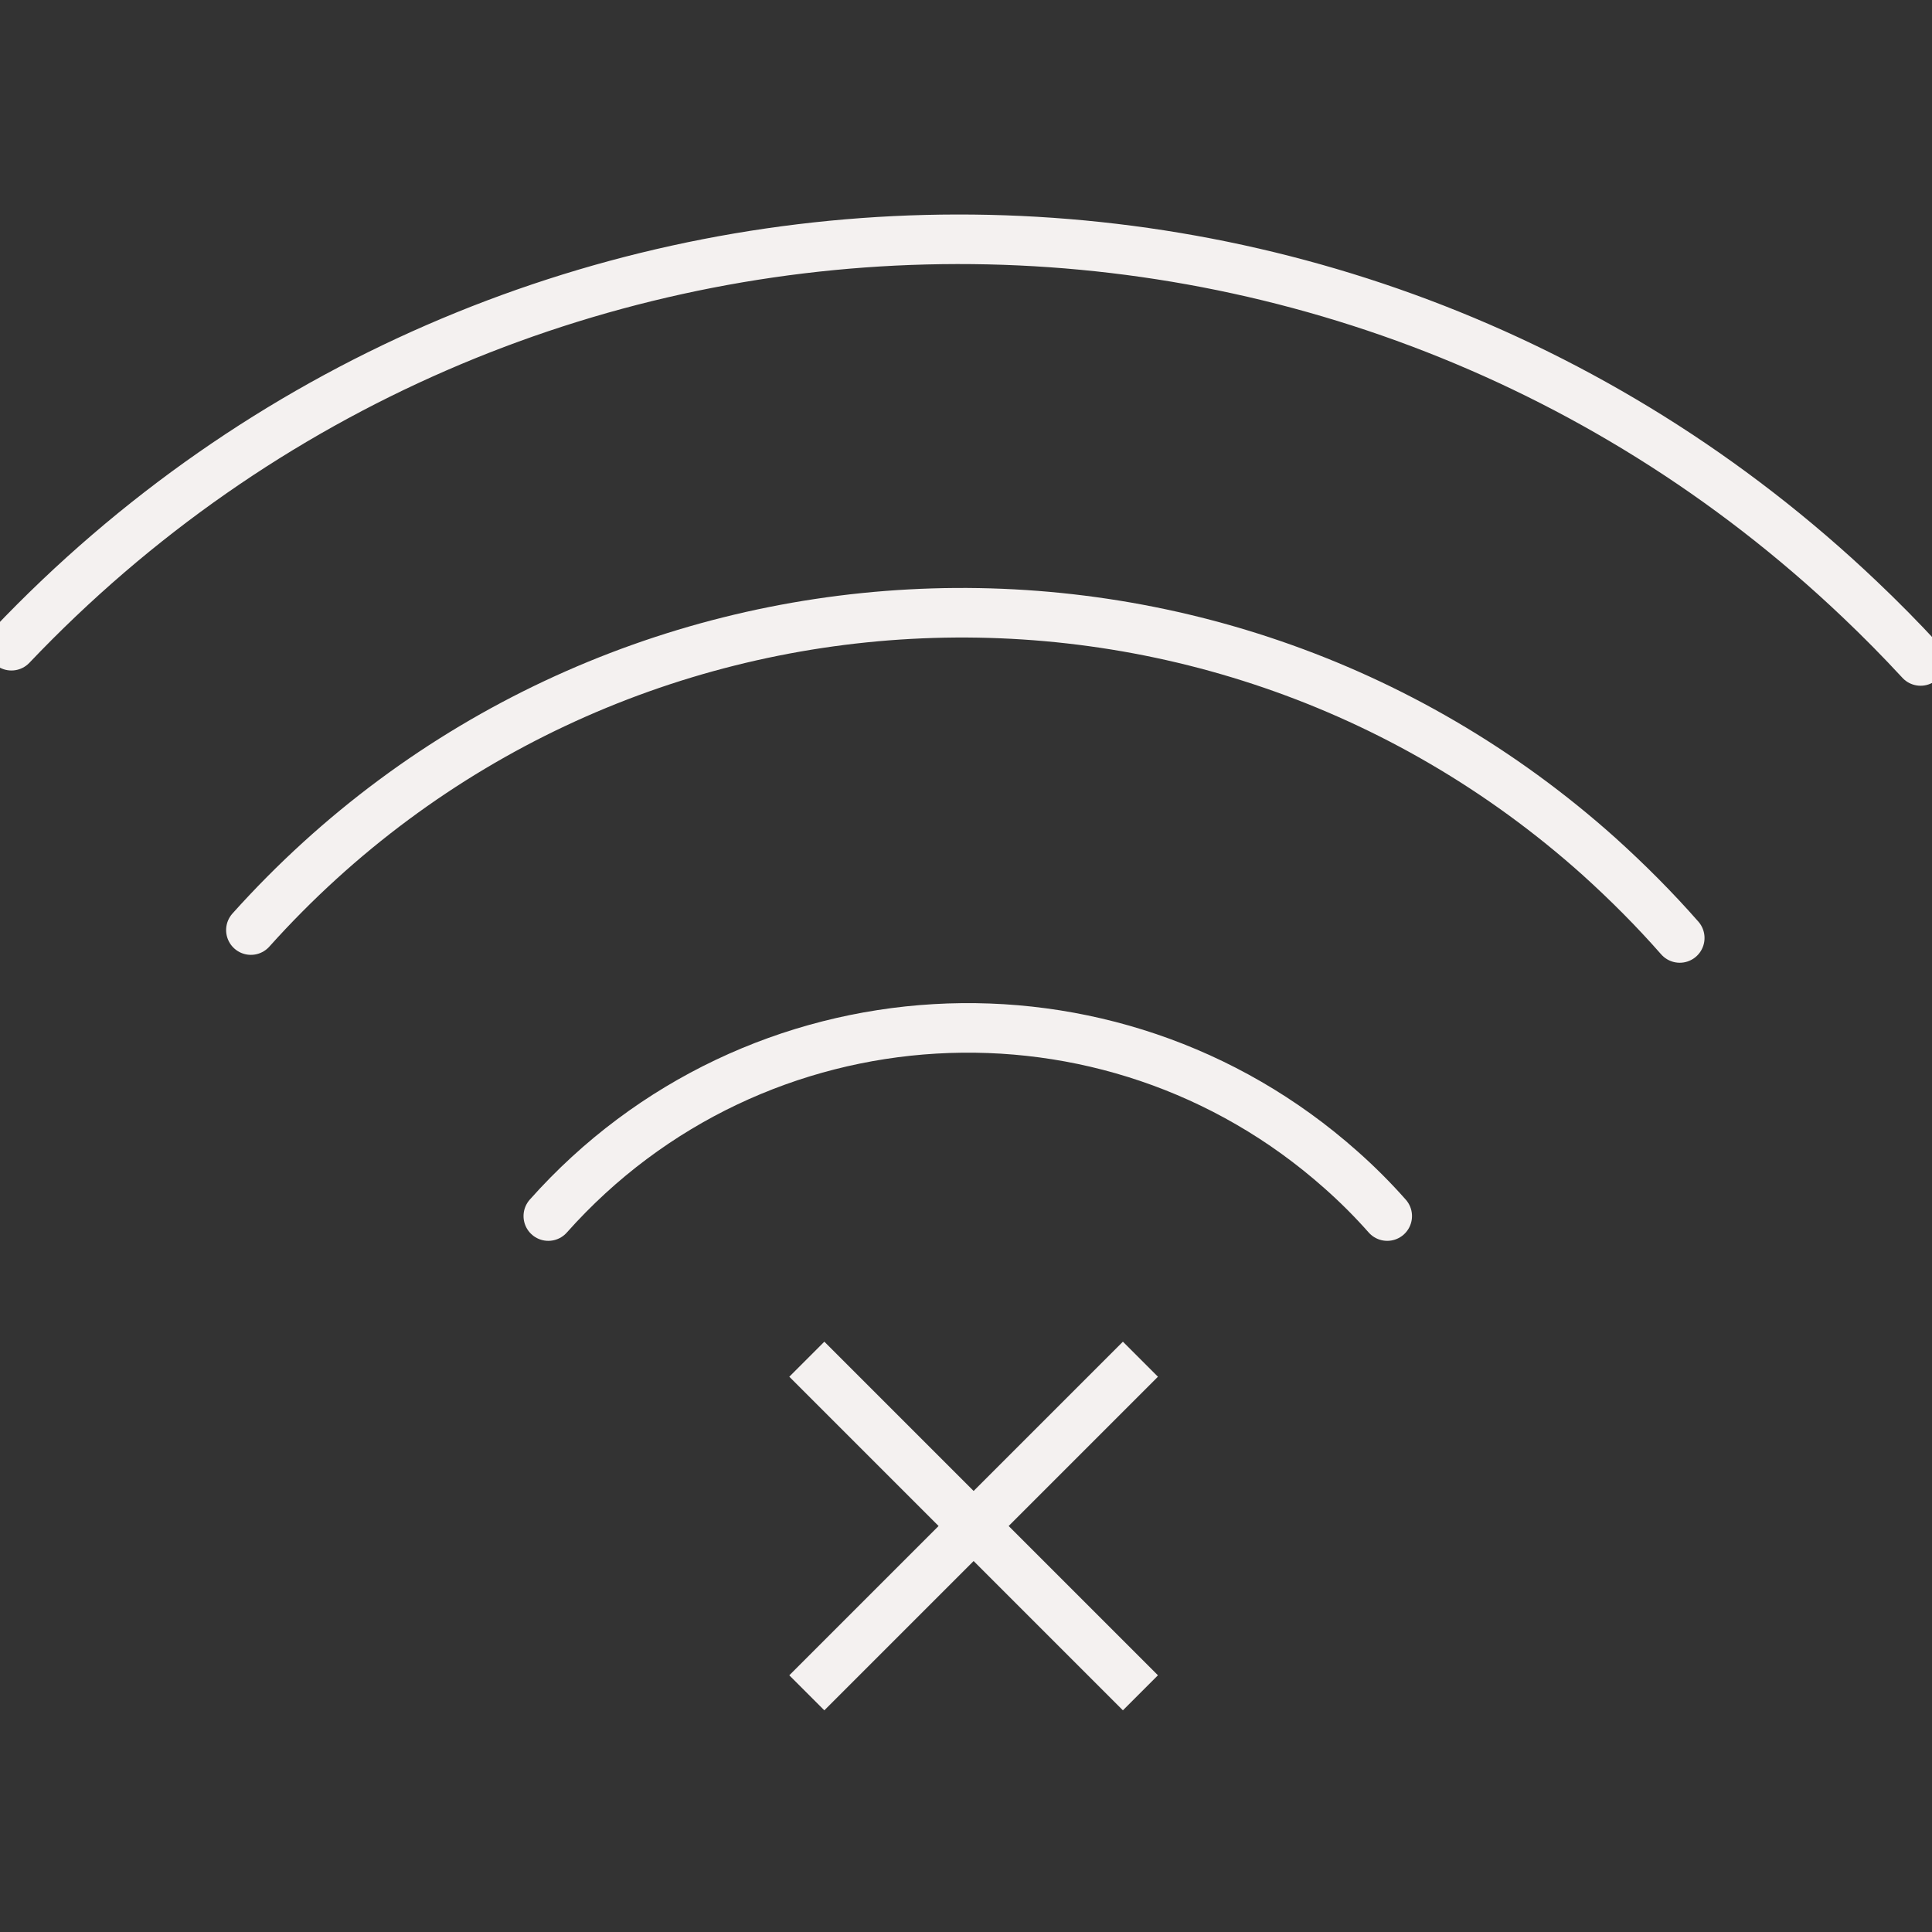 <?xml version="1.0" encoding="utf-8"?>
<!-- Generator: Adobe Illustrator 24.1.0, SVG Export Plug-In . SVG Version: 6.00 Build 0)  -->
<svg version="1.1" id="Layer_1" xmlns="http://www.w3.org/2000/svg" xmlns:xlink="http://www.w3.org/1999/xlink" x="0px" y="0px"
	 viewBox="0 0 71 71" style="enable-background:new 0 0 71 71;" xml:space="preserve">
<rect x="0" y="0" width="71" height="71" fill="#333333" stroke="none"/>
<style type="text/css">
	.st0{fill:#F4F1F0;stroke:#F4F1F0;stroke-width:0.543;stroke-miterlimit:10;}
	.st1{fill:none;stroke:#F4F1F0;stroke-width:0.543;stroke-miterlimit:10;}
	.st2{fill:none;stroke:#F4F1F0;stroke-width:1.682;stroke-linecap:round;stroke-linejoin:round;stroke-dasharray:0,6.819;}
	.st3{fill:none;stroke:#F4F1F0;stroke-width:1.682;stroke-miterlimit:10;}
	.st4{fill:none;stroke:#F4F1F0;stroke-width:1.5;stroke-miterlimit:10;}
	.st5{fill:none;stroke:#F4F1F0;stroke-width:1.821;stroke-linecap:round;stroke-miterlimit:10;}
	.st6{fill:none;stroke:#F4F1F0;stroke-width:1.821;stroke-miterlimit:10;}
	.st7{fill:none;stroke:#F4F1F0;stroke-width:1.687;stroke-linecap:round;stroke-miterlimit:10;}
	.st8{fill:none;stroke:#F4F1F0;stroke-width:2.249;stroke-miterlimit:10;}
	.st9{fill:none;stroke:#F4F1F0;stroke-width:1.5;stroke-linecap:round;stroke-linejoin:round;}
	.st10{fill:none;stroke:#F4F1F0;stroke-width:1.5;stroke-linecap:round;stroke-miterlimit:10;}
	.st11{fill:#F4F1F0;}
	.st12{fill:none;stroke:#F4F1F0;stroke-width:1.733;stroke-linecap:round;stroke-miterlimit:10;}
</style>
<g id="Layer_2_5_">
	<g id="NEW_ICONS_4_">
		<path class="st5" d="M20.15,44.69c7.57-8.51,20.62-9.27,29.13-1.7c0.6,0.53,1.17,1.1,1.7,1.7"/>
		<path class="st5" d="M9.22,34.18c12.94-14.43,35.12-15.63,49.55-2.7c1.04,0.94,2.03,1.93,2.96,2.99"/>
		<path class="st5" d="M0.42,23.73C18.7,4.5,49.11,3.74,68.34,22.02c0.77,0.73,1.52,1.49,2.24,2.27"/>
		<line class="st6" x1="29.65" y1="49.95" x2="41.91" y2="62.21"/>
		<line class="st6" x1="29.65" y1="62.21" x2="41.91" y2="49.95"/>
	</g>
</g>
</svg>
